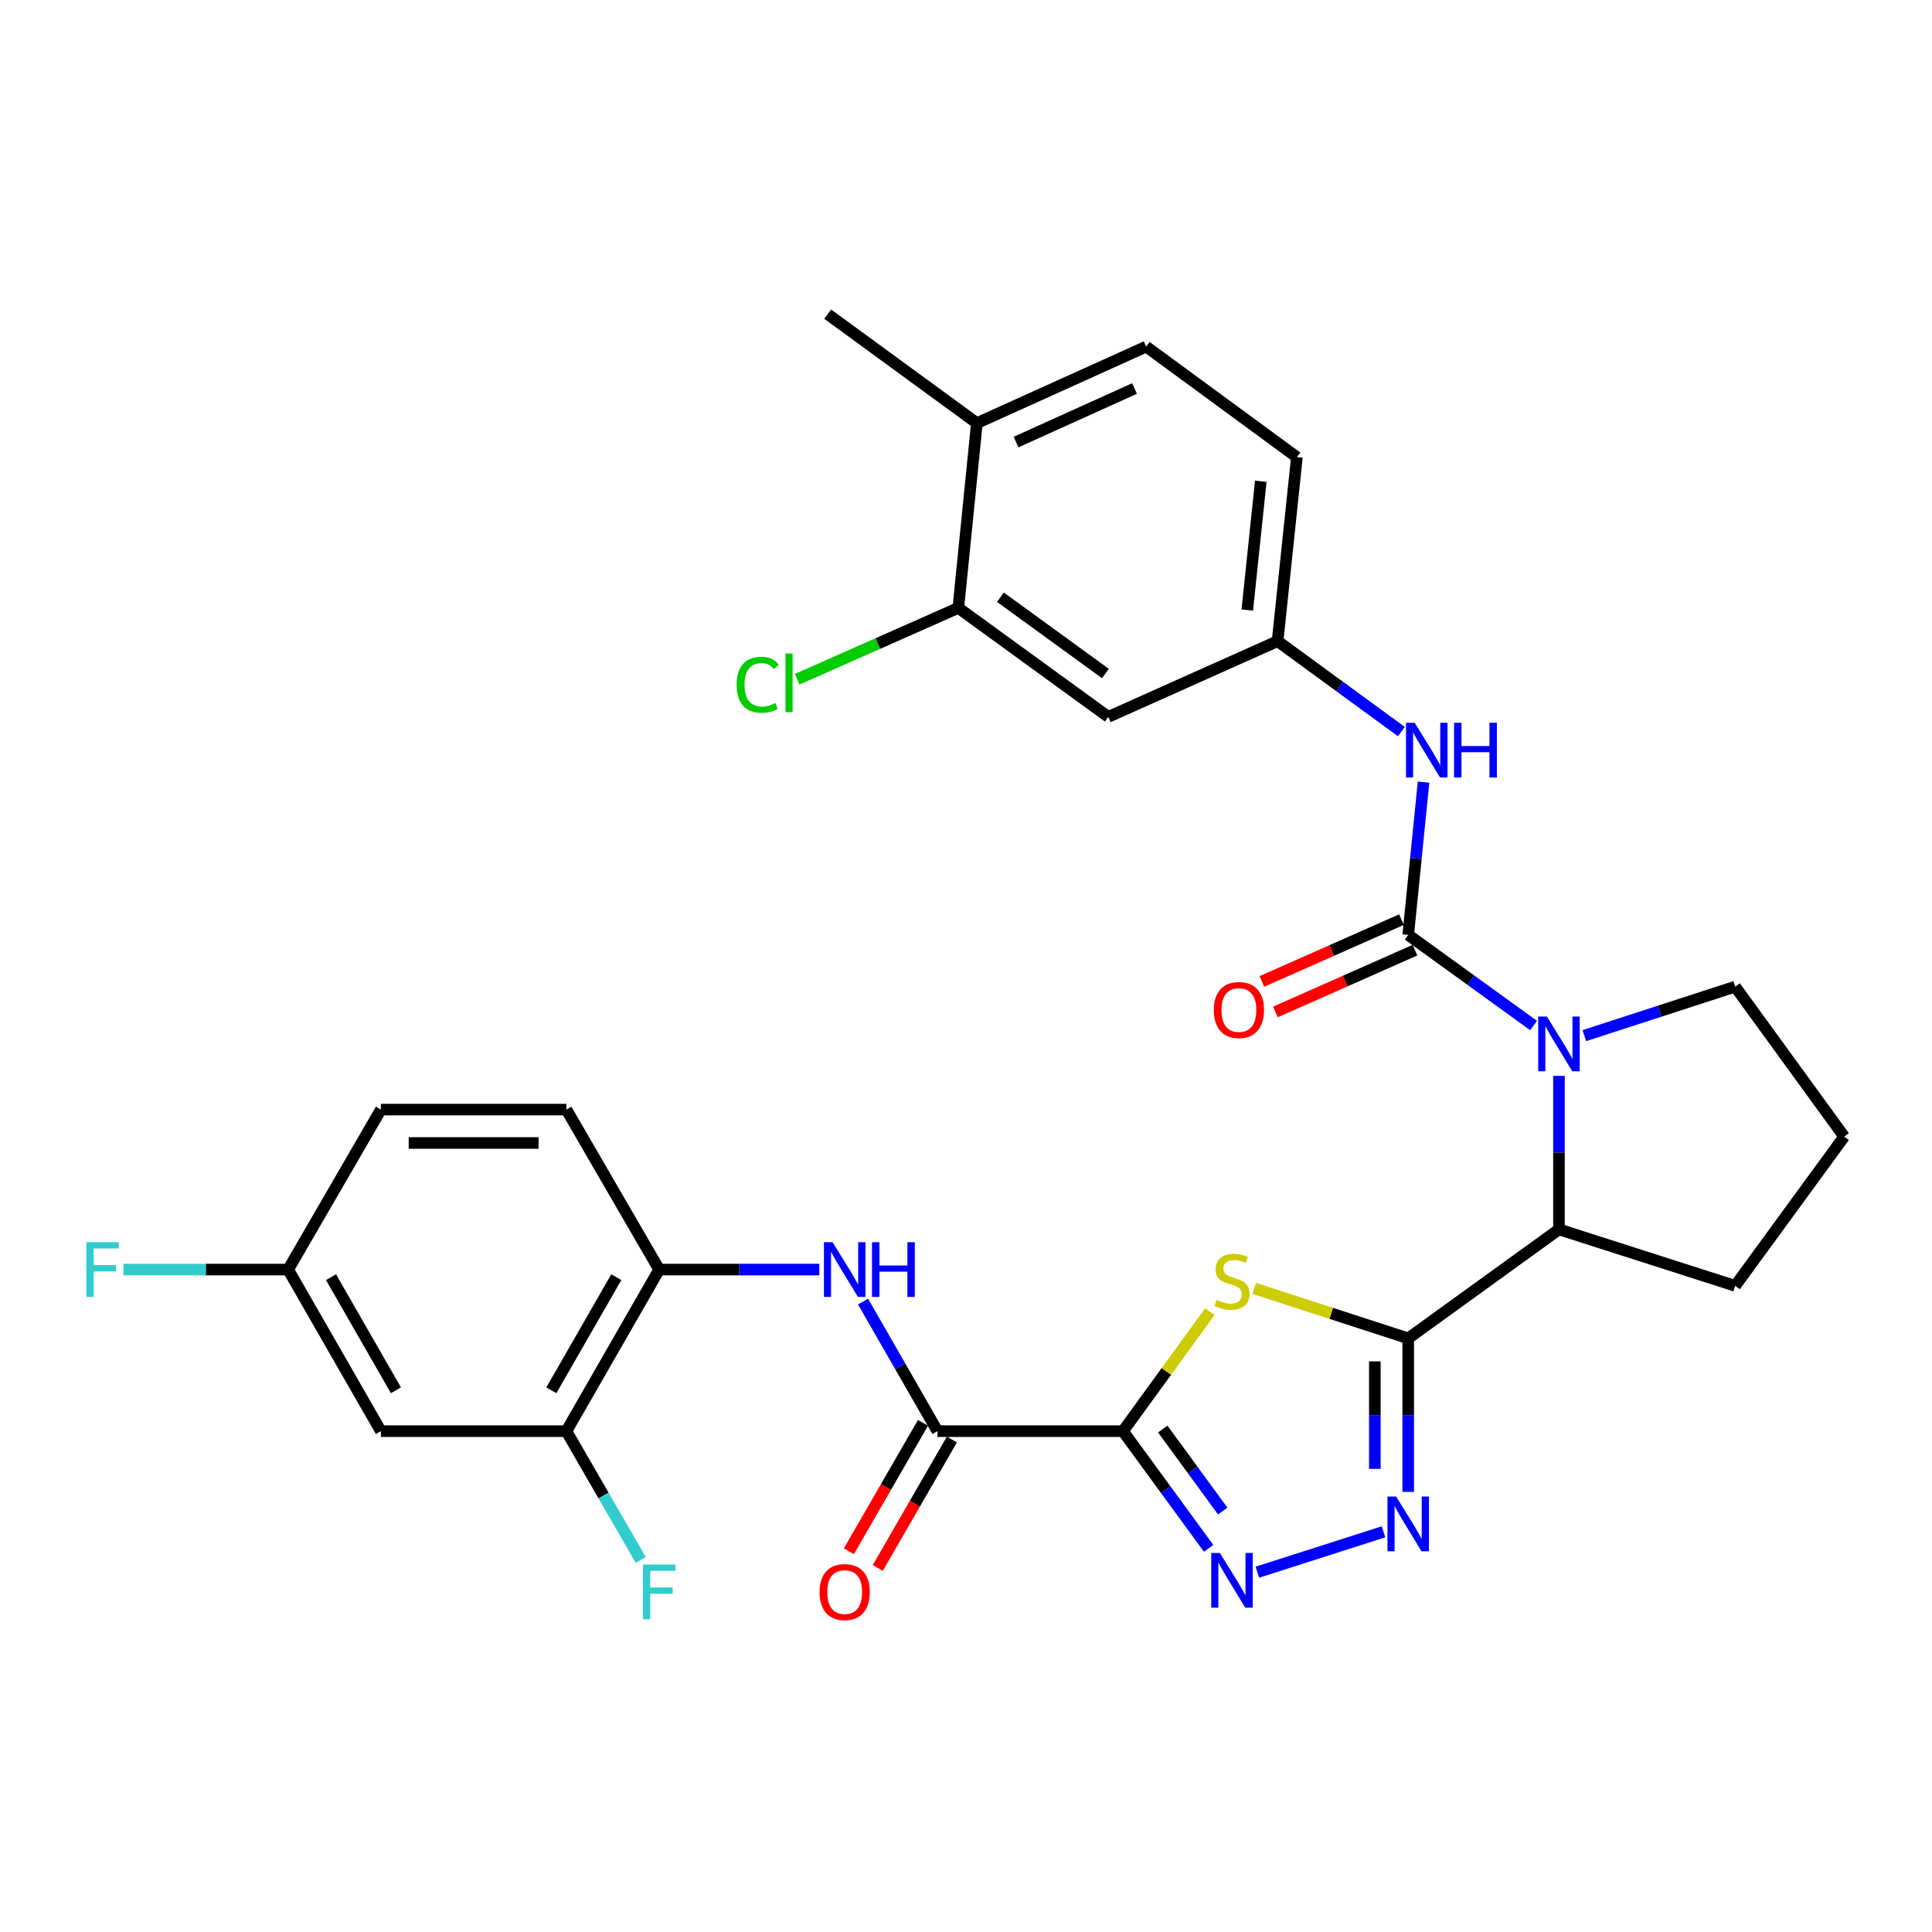 <?xml version='1.0' encoding='iso-8859-1'?>
<svg version='1.1' baseProfile='full'
              xmlns='http://www.w3.org/2000/svg'
                      xmlns:rdkit='http://www.rdkit.org/xml'
                      xmlns:xlink='http://www.w3.org/1999/xlink'
                  xml:space='preserve'
width='1000px' height='1000px' viewBox='0 0 1000 1000'>
<!-- END OF HEADER -->
<rect style='opacity:1.0;fill:#FFFFFF;stroke:none' width='1000' height='1000' x='0' y='0'> </rect>
<path class='bond-1' d='M 581.239,740.764 L 603.718,709.842' style='fill:none;fill-rule:evenodd;stroke:#000000;stroke-width:6px;stroke-linecap:butt;stroke-linejoin:miter;stroke-opacity:1' />
<path class='bond-1' d='M 603.718,709.842 L 626.197,678.921' style='fill:none;fill-rule:evenodd;stroke:#CCCC00;stroke-width:6px;stroke-linecap:butt;stroke-linejoin:miter;stroke-opacity:1' />
<path class='bond-4' d='M 581.239,740.764 L 603.409,771.094' style='fill:none;fill-rule:evenodd;stroke:#000000;stroke-width:6px;stroke-linecap:butt;stroke-linejoin:miter;stroke-opacity:1' />
<path class='bond-4' d='M 603.409,771.094 L 625.579,801.424' style='fill:none;fill-rule:evenodd;stroke:#0000FF;stroke-width:6px;stroke-linecap:butt;stroke-linejoin:miter;stroke-opacity:1' />
<path class='bond-4' d='M 601.841,739.666 L 617.359,760.897' style='fill:none;fill-rule:evenodd;stroke:#000000;stroke-width:6px;stroke-linecap:butt;stroke-linejoin:miter;stroke-opacity:1' />
<path class='bond-4' d='M 617.359,760.897 L 632.878,782.128' style='fill:none;fill-rule:evenodd;stroke:#0000FF;stroke-width:6px;stroke-linecap:butt;stroke-linejoin:miter;stroke-opacity:1' />
<path class='bond-6' d='M 581.239,740.764 L 485.223,740.764' style='fill:none;fill-rule:evenodd;stroke:#000000;stroke-width:6px;stroke-linecap:butt;stroke-linejoin:miter;stroke-opacity:1' />
<path class='bond-0' d='M 728.893,692.736 L 689.024,679.796' style='fill:none;fill-rule:evenodd;stroke:#000000;stroke-width:6px;stroke-linecap:butt;stroke-linejoin:miter;stroke-opacity:1' />
<path class='bond-0' d='M 689.024,679.796 L 649.154,666.856' style='fill:none;fill-rule:evenodd;stroke:#CCCC00;stroke-width:6px;stroke-linecap:butt;stroke-linejoin:miter;stroke-opacity:1' />
<path class='bond-7' d='M 728.893,692.736 L 806.92,636.328' style='fill:none;fill-rule:evenodd;stroke:#000000;stroke-width:6px;stroke-linecap:butt;stroke-linejoin:miter;stroke-opacity:1' />
<path class='bond-31' d='M 728.893,692.736 L 728.893,732.469' style='fill:none;fill-rule:evenodd;stroke:#000000;stroke-width:6px;stroke-linecap:butt;stroke-linejoin:miter;stroke-opacity:1' />
<path class='bond-31' d='M 728.893,732.469 L 728.893,772.202' style='fill:none;fill-rule:evenodd;stroke:#0000FF;stroke-width:6px;stroke-linecap:butt;stroke-linejoin:miter;stroke-opacity:1' />
<path class='bond-31' d='M 711.614,704.656 L 711.614,732.469' style='fill:none;fill-rule:evenodd;stroke:#000000;stroke-width:6px;stroke-linecap:butt;stroke-linejoin:miter;stroke-opacity:1' />
<path class='bond-31' d='M 711.614,732.469 L 711.614,760.282' style='fill:none;fill-rule:evenodd;stroke:#0000FF;stroke-width:6px;stroke-linecap:butt;stroke-linejoin:miter;stroke-opacity:1' />
<path class='bond-2' d='M 728.893,483.893 L 761.333,507.349' style='fill:none;fill-rule:evenodd;stroke:#000000;stroke-width:6px;stroke-linecap:butt;stroke-linejoin:miter;stroke-opacity:1' />
<path class='bond-2' d='M 761.333,507.349 L 793.773,530.805' style='fill:none;fill-rule:evenodd;stroke:#0000FF;stroke-width:6px;stroke-linecap:butt;stroke-linejoin:miter;stroke-opacity:1' />
<path class='bond-9' d='M 728.893,483.893 L 732.858,444.363' style='fill:none;fill-rule:evenodd;stroke:#000000;stroke-width:6px;stroke-linecap:butt;stroke-linejoin:miter;stroke-opacity:1' />
<path class='bond-9' d='M 732.858,444.363 L 736.823,404.833' style='fill:none;fill-rule:evenodd;stroke:#0000FF;stroke-width:6px;stroke-linecap:butt;stroke-linejoin:miter;stroke-opacity:1' />
<path class='bond-15' d='M 725.395,475.993 L 689.275,491.99' style='fill:none;fill-rule:evenodd;stroke:#000000;stroke-width:6px;stroke-linecap:butt;stroke-linejoin:miter;stroke-opacity:1' />
<path class='bond-15' d='M 689.275,491.99 L 653.155,507.987' style='fill:none;fill-rule:evenodd;stroke:#FF0000;stroke-width:6px;stroke-linecap:butt;stroke-linejoin:miter;stroke-opacity:1' />
<path class='bond-15' d='M 732.392,491.793 L 696.272,507.79' style='fill:none;fill-rule:evenodd;stroke:#000000;stroke-width:6px;stroke-linecap:butt;stroke-linejoin:miter;stroke-opacity:1' />
<path class='bond-15' d='M 696.272,507.79 L 660.152,523.786' style='fill:none;fill-rule:evenodd;stroke:#FF0000;stroke-width:6px;stroke-linecap:butt;stroke-linejoin:miter;stroke-opacity:1' />
<path class='bond-3' d='M 806.92,556.871 L 806.92,596.6' style='fill:none;fill-rule:evenodd;stroke:#0000FF;stroke-width:6px;stroke-linecap:butt;stroke-linejoin:miter;stroke-opacity:1' />
<path class='bond-3' d='M 806.92,596.6 L 806.92,636.328' style='fill:none;fill-rule:evenodd;stroke:#000000;stroke-width:6px;stroke-linecap:butt;stroke-linejoin:miter;stroke-opacity:1' />
<path class='bond-22' d='M 820.057,536.045 L 859.088,523.37' style='fill:none;fill-rule:evenodd;stroke:#0000FF;stroke-width:6px;stroke-linecap:butt;stroke-linejoin:miter;stroke-opacity:1' />
<path class='bond-22' d='M 859.088,523.37 L 898.118,510.696' style='fill:none;fill-rule:evenodd;stroke:#000000;stroke-width:6px;stroke-linecap:butt;stroke-linejoin:miter;stroke-opacity:1' />
<path class='bond-5' d='M 650.811,813.768 L 716.104,792.858' style='fill:none;fill-rule:evenodd;stroke:#0000FF;stroke-width:6px;stroke-linecap:butt;stroke-linejoin:miter;stroke-opacity:1' />
<path class='bond-8' d='M 485.223,740.764 L 465.971,707.233' style='fill:none;fill-rule:evenodd;stroke:#000000;stroke-width:6px;stroke-linecap:butt;stroke-linejoin:miter;stroke-opacity:1' />
<path class='bond-8' d='M 465.971,707.233 L 446.719,673.701' style='fill:none;fill-rule:evenodd;stroke:#0000FF;stroke-width:6px;stroke-linecap:butt;stroke-linejoin:miter;stroke-opacity:1' />
<path class='bond-17' d='M 477.739,736.445 L 458.555,769.69' style='fill:none;fill-rule:evenodd;stroke:#000000;stroke-width:6px;stroke-linecap:butt;stroke-linejoin:miter;stroke-opacity:1' />
<path class='bond-17' d='M 458.555,769.69 L 439.371,802.934' style='fill:none;fill-rule:evenodd;stroke:#FF0000;stroke-width:6px;stroke-linecap:butt;stroke-linejoin:miter;stroke-opacity:1' />
<path class='bond-17' d='M 492.706,745.082 L 473.522,778.326' style='fill:none;fill-rule:evenodd;stroke:#000000;stroke-width:6px;stroke-linecap:butt;stroke-linejoin:miter;stroke-opacity:1' />
<path class='bond-17' d='M 473.522,778.326 L 454.337,811.571' style='fill:none;fill-rule:evenodd;stroke:#FF0000;stroke-width:6px;stroke-linecap:butt;stroke-linejoin:miter;stroke-opacity:1' />
<path class='bond-28' d='M 806.92,636.328 L 898.118,665.55' style='fill:none;fill-rule:evenodd;stroke:#000000;stroke-width:6px;stroke-linecap:butt;stroke-linejoin:miter;stroke-opacity:1' />
<path class='bond-10' d='M 424.064,657.131 L 382.626,657.131' style='fill:none;fill-rule:evenodd;stroke:#0000FF;stroke-width:6px;stroke-linecap:butt;stroke-linejoin:miter;stroke-opacity:1' />
<path class='bond-10' d='M 382.626,657.131 L 341.188,657.131' style='fill:none;fill-rule:evenodd;stroke:#000000;stroke-width:6px;stroke-linecap:butt;stroke-linejoin:miter;stroke-opacity:1' />
<path class='bond-16' d='M 725.353,378.675 L 693.313,355.264' style='fill:none;fill-rule:evenodd;stroke:#0000FF;stroke-width:6px;stroke-linecap:butt;stroke-linejoin:miter;stroke-opacity:1' />
<path class='bond-16' d='M 693.313,355.264 L 661.273,331.852' style='fill:none;fill-rule:evenodd;stroke:#000000;stroke-width:6px;stroke-linecap:butt;stroke-linejoin:miter;stroke-opacity:1' />
<path class='bond-11' d='M 341.188,657.131 L 293.16,740.764' style='fill:none;fill-rule:evenodd;stroke:#000000;stroke-width:6px;stroke-linecap:butt;stroke-linejoin:miter;stroke-opacity:1' />
<path class='bond-11' d='M 318.999,661.07 L 285.38,719.614' style='fill:none;fill-rule:evenodd;stroke:#000000;stroke-width:6px;stroke-linecap:butt;stroke-linejoin:miter;stroke-opacity:1' />
<path class='bond-19' d='M 341.188,657.131 L 293.16,574.323' style='fill:none;fill-rule:evenodd;stroke:#000000;stroke-width:6px;stroke-linecap:butt;stroke-linejoin:miter;stroke-opacity:1' />
<path class='bond-14' d='M 293.16,740.764 L 197.143,740.764' style='fill:none;fill-rule:evenodd;stroke:#000000;stroke-width:6px;stroke-linecap:butt;stroke-linejoin:miter;stroke-opacity:1' />
<path class='bond-23' d='M 293.16,740.764 L 312.394,774.088' style='fill:none;fill-rule:evenodd;stroke:#000000;stroke-width:6px;stroke-linecap:butt;stroke-linejoin:miter;stroke-opacity:1' />
<path class='bond-23' d='M 312.394,774.088 L 331.629,807.412' style='fill:none;fill-rule:evenodd;stroke:#33CCCC;stroke-width:6px;stroke-linecap:butt;stroke-linejoin:miter;stroke-opacity:1' />
<path class='bond-12' d='M 496.022,314.649 L 573.646,371.048' style='fill:none;fill-rule:evenodd;stroke:#000000;stroke-width:6px;stroke-linecap:butt;stroke-linejoin:miter;stroke-opacity:1' />
<path class='bond-12' d='M 517.823,309.13 L 572.159,348.609' style='fill:none;fill-rule:evenodd;stroke:#000000;stroke-width:6px;stroke-linecap:butt;stroke-linejoin:miter;stroke-opacity:1' />
<path class='bond-24' d='M 496.022,314.649 L 454.332,333.108' style='fill:none;fill-rule:evenodd;stroke:#000000;stroke-width:6px;stroke-linecap:butt;stroke-linejoin:miter;stroke-opacity:1' />
<path class='bond-24' d='M 454.332,333.108 L 412.641,351.567' style='fill:none;fill-rule:evenodd;stroke:#00CC00;stroke-width:6px;stroke-linecap:butt;stroke-linejoin:miter;stroke-opacity:1' />
<path class='bond-34' d='M 496.022,314.649 L 505.632,219.017' style='fill:none;fill-rule:evenodd;stroke:#000000;stroke-width:6px;stroke-linecap:butt;stroke-linejoin:miter;stroke-opacity:1' />
<path class='bond-13' d='M 573.646,371.048 L 661.273,331.852' style='fill:none;fill-rule:evenodd;stroke:#000000;stroke-width:6px;stroke-linecap:butt;stroke-linejoin:miter;stroke-opacity:1' />
<path class='bond-33' d='M 197.143,740.764 L 149.145,657.131' style='fill:none;fill-rule:evenodd;stroke:#000000;stroke-width:6px;stroke-linecap:butt;stroke-linejoin:miter;stroke-opacity:1' />
<path class='bond-33' d='M 204.93,719.617 L 171.331,661.074' style='fill:none;fill-rule:evenodd;stroke:#000000;stroke-width:6px;stroke-linecap:butt;stroke-linejoin:miter;stroke-opacity:1' />
<path class='bond-25' d='M 661.273,331.852 L 671.266,236.623' style='fill:none;fill-rule:evenodd;stroke:#000000;stroke-width:6px;stroke-linecap:butt;stroke-linejoin:miter;stroke-opacity:1' />
<path class='bond-25' d='M 645.587,315.764 L 652.582,249.104' style='fill:none;fill-rule:evenodd;stroke:#000000;stroke-width:6px;stroke-linecap:butt;stroke-linejoin:miter;stroke-opacity:1' />
<path class='bond-18' d='M 505.632,219.017 L 593.249,179.408' style='fill:none;fill-rule:evenodd;stroke:#000000;stroke-width:6px;stroke-linecap:butt;stroke-linejoin:miter;stroke-opacity:1' />
<path class='bond-18' d='M 525.892,228.821 L 587.224,201.095' style='fill:none;fill-rule:evenodd;stroke:#000000;stroke-width:6px;stroke-linecap:butt;stroke-linejoin:miter;stroke-opacity:1' />
<path class='bond-30' d='M 505.632,219.017 L 428.421,162.608' style='fill:none;fill-rule:evenodd;stroke:#000000;stroke-width:6px;stroke-linecap:butt;stroke-linejoin:miter;stroke-opacity:1' />
<path class='bond-26' d='M 293.16,574.323 L 197.143,574.323' style='fill:none;fill-rule:evenodd;stroke:#000000;stroke-width:6px;stroke-linecap:butt;stroke-linejoin:miter;stroke-opacity:1' />
<path class='bond-26' d='M 278.758,591.603 L 211.546,591.603' style='fill:none;fill-rule:evenodd;stroke:#000000;stroke-width:6px;stroke-linecap:butt;stroke-linejoin:miter;stroke-opacity:1' />
<path class='bond-20' d='M 593.249,179.408 L 671.266,236.623' style='fill:none;fill-rule:evenodd;stroke:#000000;stroke-width:6px;stroke-linecap:butt;stroke-linejoin:miter;stroke-opacity:1' />
<path class='bond-21' d='M 149.145,657.131 L 197.143,574.323' style='fill:none;fill-rule:evenodd;stroke:#000000;stroke-width:6px;stroke-linecap:butt;stroke-linejoin:miter;stroke-opacity:1' />
<path class='bond-27' d='M 149.145,657.131 L 106.537,657.131' style='fill:none;fill-rule:evenodd;stroke:#000000;stroke-width:6px;stroke-linecap:butt;stroke-linejoin:miter;stroke-opacity:1' />
<path class='bond-27' d='M 106.537,657.131 L 63.929,657.131' style='fill:none;fill-rule:evenodd;stroke:#33CCCC;stroke-width:6px;stroke-linecap:butt;stroke-linejoin:miter;stroke-opacity:1' />
<path class='bond-32' d='M 898.118,510.696 L 954.545,588.31' style='fill:none;fill-rule:evenodd;stroke:#000000;stroke-width:6px;stroke-linecap:butt;stroke-linejoin:miter;stroke-opacity:1' />
<path class='bond-29' d='M 898.118,665.55 L 954.545,588.31' style='fill:none;fill-rule:evenodd;stroke:#000000;stroke-width:6px;stroke-linecap:butt;stroke-linejoin:miter;stroke-opacity:1' />
<path  class='atom-2' d='M 629.676 672.85
Q 629.996 672.97, 631.316 673.53
Q 632.636 674.09, 634.076 674.45
Q 635.556 674.77, 636.996 674.77
Q 639.676 674.77, 641.236 673.49
Q 642.796 672.17, 642.796 669.89
Q 642.796 668.33, 641.996 667.37
Q 641.236 666.41, 640.036 665.89
Q 638.836 665.37, 636.836 664.77
Q 634.316 664.01, 632.796 663.29
Q 631.316 662.57, 630.236 661.05
Q 629.196 659.53, 629.196 656.97
Q 629.196 653.41, 631.596 651.21
Q 634.036 649.01, 638.836 649.01
Q 642.116 649.01, 645.836 650.57
L 644.916 653.65
Q 641.516 652.25, 638.956 652.25
Q 636.196 652.25, 634.676 653.41
Q 633.156 654.53, 633.196 656.49
Q 633.196 658.01, 633.956 658.93
Q 634.756 659.85, 635.876 660.37
Q 637.036 660.89, 638.956 661.49
Q 641.516 662.29, 643.036 663.09
Q 644.556 663.89, 645.636 665.53
Q 646.756 667.13, 646.756 669.89
Q 646.756 673.81, 644.116 675.93
Q 641.516 678.01, 637.156 678.01
Q 634.636 678.01, 632.716 677.45
Q 630.836 676.93, 628.596 676.01
L 629.676 672.85
' fill='#CCCC00'/>
<path  class='atom-4' d='M 800.66 526.151
L 809.94 541.151
Q 810.86 542.631, 812.34 545.311
Q 813.82 547.991, 813.9 548.151
L 813.9 526.151
L 817.66 526.151
L 817.66 554.471
L 813.78 554.471
L 803.82 538.071
Q 802.66 536.151, 801.42 533.951
Q 800.22 531.751, 799.86 531.071
L 799.86 554.471
L 796.18 554.471
L 796.18 526.151
L 800.66 526.151
' fill='#0000FF'/>
<path  class='atom-5' d='M 631.416 803.815
L 640.696 818.815
Q 641.616 820.295, 643.096 822.975
Q 644.576 825.655, 644.656 825.815
L 644.656 803.815
L 648.416 803.815
L 648.416 832.135
L 644.536 832.135
L 634.576 815.735
Q 633.416 813.815, 632.176 811.615
Q 630.976 809.415, 630.616 808.735
L 630.616 832.135
L 626.936 832.135
L 626.936 803.815
L 631.416 803.815
' fill='#0000FF'/>
<path  class='atom-6' d='M 722.633 774.602
L 731.913 789.602
Q 732.833 791.082, 734.313 793.762
Q 735.793 796.442, 735.873 796.602
L 735.873 774.602
L 739.633 774.602
L 739.633 802.922
L 735.753 802.922
L 725.793 786.522
Q 724.633 784.602, 723.393 782.402
Q 722.193 780.202, 721.833 779.522
L 721.833 802.922
L 718.153 802.922
L 718.153 774.602
L 722.633 774.602
' fill='#0000FF'/>
<path  class='atom-9' d='M 430.945 642.971
L 440.225 657.971
Q 441.145 659.451, 442.625 662.131
Q 444.105 664.811, 444.185 664.971
L 444.185 642.971
L 447.945 642.971
L 447.945 671.291
L 444.065 671.291
L 434.105 654.891
Q 432.945 652.971, 431.705 650.771
Q 430.505 648.571, 430.145 647.891
L 430.145 671.291
L 426.465 671.291
L 426.465 642.971
L 430.945 642.971
' fill='#0000FF'/>
<path  class='atom-9' d='M 451.345 642.971
L 455.185 642.971
L 455.185 655.011
L 469.665 655.011
L 469.665 642.971
L 473.505 642.971
L 473.505 671.291
L 469.665 671.291
L 469.665 658.211
L 455.185 658.211
L 455.185 671.291
L 451.345 671.291
L 451.345 642.971
' fill='#0000FF'/>
<path  class='atom-10' d='M 732.224 374.11
L 741.504 389.11
Q 742.424 390.59, 743.904 393.27
Q 745.384 395.95, 745.464 396.11
L 745.464 374.11
L 749.224 374.11
L 749.224 402.43
L 745.344 402.43
L 735.384 386.03
Q 734.224 384.11, 732.984 381.91
Q 731.784 379.71, 731.424 379.03
L 731.424 402.43
L 727.744 402.43
L 727.744 374.11
L 732.224 374.11
' fill='#0000FF'/>
<path  class='atom-10' d='M 752.624 374.11
L 756.464 374.11
L 756.464 386.15
L 770.944 386.15
L 770.944 374.11
L 774.784 374.11
L 774.784 402.43
L 770.944 402.43
L 770.944 389.35
L 756.464 389.35
L 756.464 402.43
L 752.624 402.43
L 752.624 374.11
' fill='#0000FF'/>
<path  class='atom-16' d='M 628.257 522.785
Q 628.257 515.985, 631.617 512.185
Q 634.977 508.385, 641.257 508.385
Q 647.537 508.385, 650.897 512.185
Q 654.257 515.985, 654.257 522.785
Q 654.257 529.665, 650.857 533.585
Q 647.457 537.465, 641.257 537.465
Q 635.017 537.465, 631.617 533.585
Q 628.257 529.705, 628.257 522.785
M 641.257 534.265
Q 645.577 534.265, 647.897 531.385
Q 650.257 528.465, 650.257 522.785
Q 650.257 517.225, 647.897 514.425
Q 645.577 511.585, 641.257 511.585
Q 636.937 511.585, 634.577 514.385
Q 632.257 517.185, 632.257 522.785
Q 632.257 528.505, 634.577 531.385
Q 636.937 534.265, 641.257 534.265
' fill='#FF0000'/>
<path  class='atom-18' d='M 424.205 824.054
Q 424.205 817.254, 427.565 813.454
Q 430.925 809.654, 437.205 809.654
Q 443.485 809.654, 446.845 813.454
Q 450.205 817.254, 450.205 824.054
Q 450.205 830.934, 446.805 834.854
Q 443.405 838.734, 437.205 838.734
Q 430.965 838.734, 427.565 834.854
Q 424.205 830.974, 424.205 824.054
M 437.205 835.534
Q 441.525 835.534, 443.845 832.654
Q 446.205 829.734, 446.205 824.054
Q 446.205 818.494, 443.845 815.694
Q 441.525 812.854, 437.205 812.854
Q 432.885 812.854, 430.525 815.654
Q 428.205 818.454, 428.205 824.054
Q 428.205 829.774, 430.525 832.654
Q 432.885 835.534, 437.205 835.534
' fill='#FF0000'/>
<path  class='atom-24' d='M 332.768 809.814
L 349.608 809.814
L 349.608 813.054
L 336.568 813.054
L 336.568 821.654
L 348.168 821.654
L 348.168 824.934
L 336.568 824.934
L 336.568 838.134
L 332.768 838.134
L 332.768 809.814
' fill='#33CCCC'/>
<path  class='atom-25' d='M 381.285 354.422
Q 381.285 347.382, 384.565 343.702
Q 387.885 339.982, 394.165 339.982
Q 400.005 339.982, 403.125 344.102
L 400.485 346.262
Q 398.205 343.262, 394.165 343.262
Q 389.885 343.262, 387.605 346.142
Q 385.365 348.982, 385.365 354.422
Q 385.365 360.022, 387.685 362.902
Q 390.045 365.782, 394.605 365.782
Q 397.725 365.782, 401.365 363.902
L 402.485 366.902
Q 401.005 367.862, 398.765 368.422
Q 396.525 368.982, 394.045 368.982
Q 387.885 368.982, 384.565 365.222
Q 381.285 361.462, 381.285 354.422
' fill='#00CC00'/>
<path  class='atom-25' d='M 406.565 338.262
L 410.245 338.262
L 410.245 368.622
L 406.565 368.622
L 406.565 338.262
' fill='#00CC00'/>
<path  class='atom-28' d='M 44.689 642.971
L 61.529 642.971
L 61.529 646.211
L 48.489 646.211
L 48.489 654.811
L 60.089 654.811
L 60.089 658.091
L 48.489 658.091
L 48.489 671.291
L 44.689 671.291
L 44.689 642.971
' fill='#33CCCC'/>
</svg>
